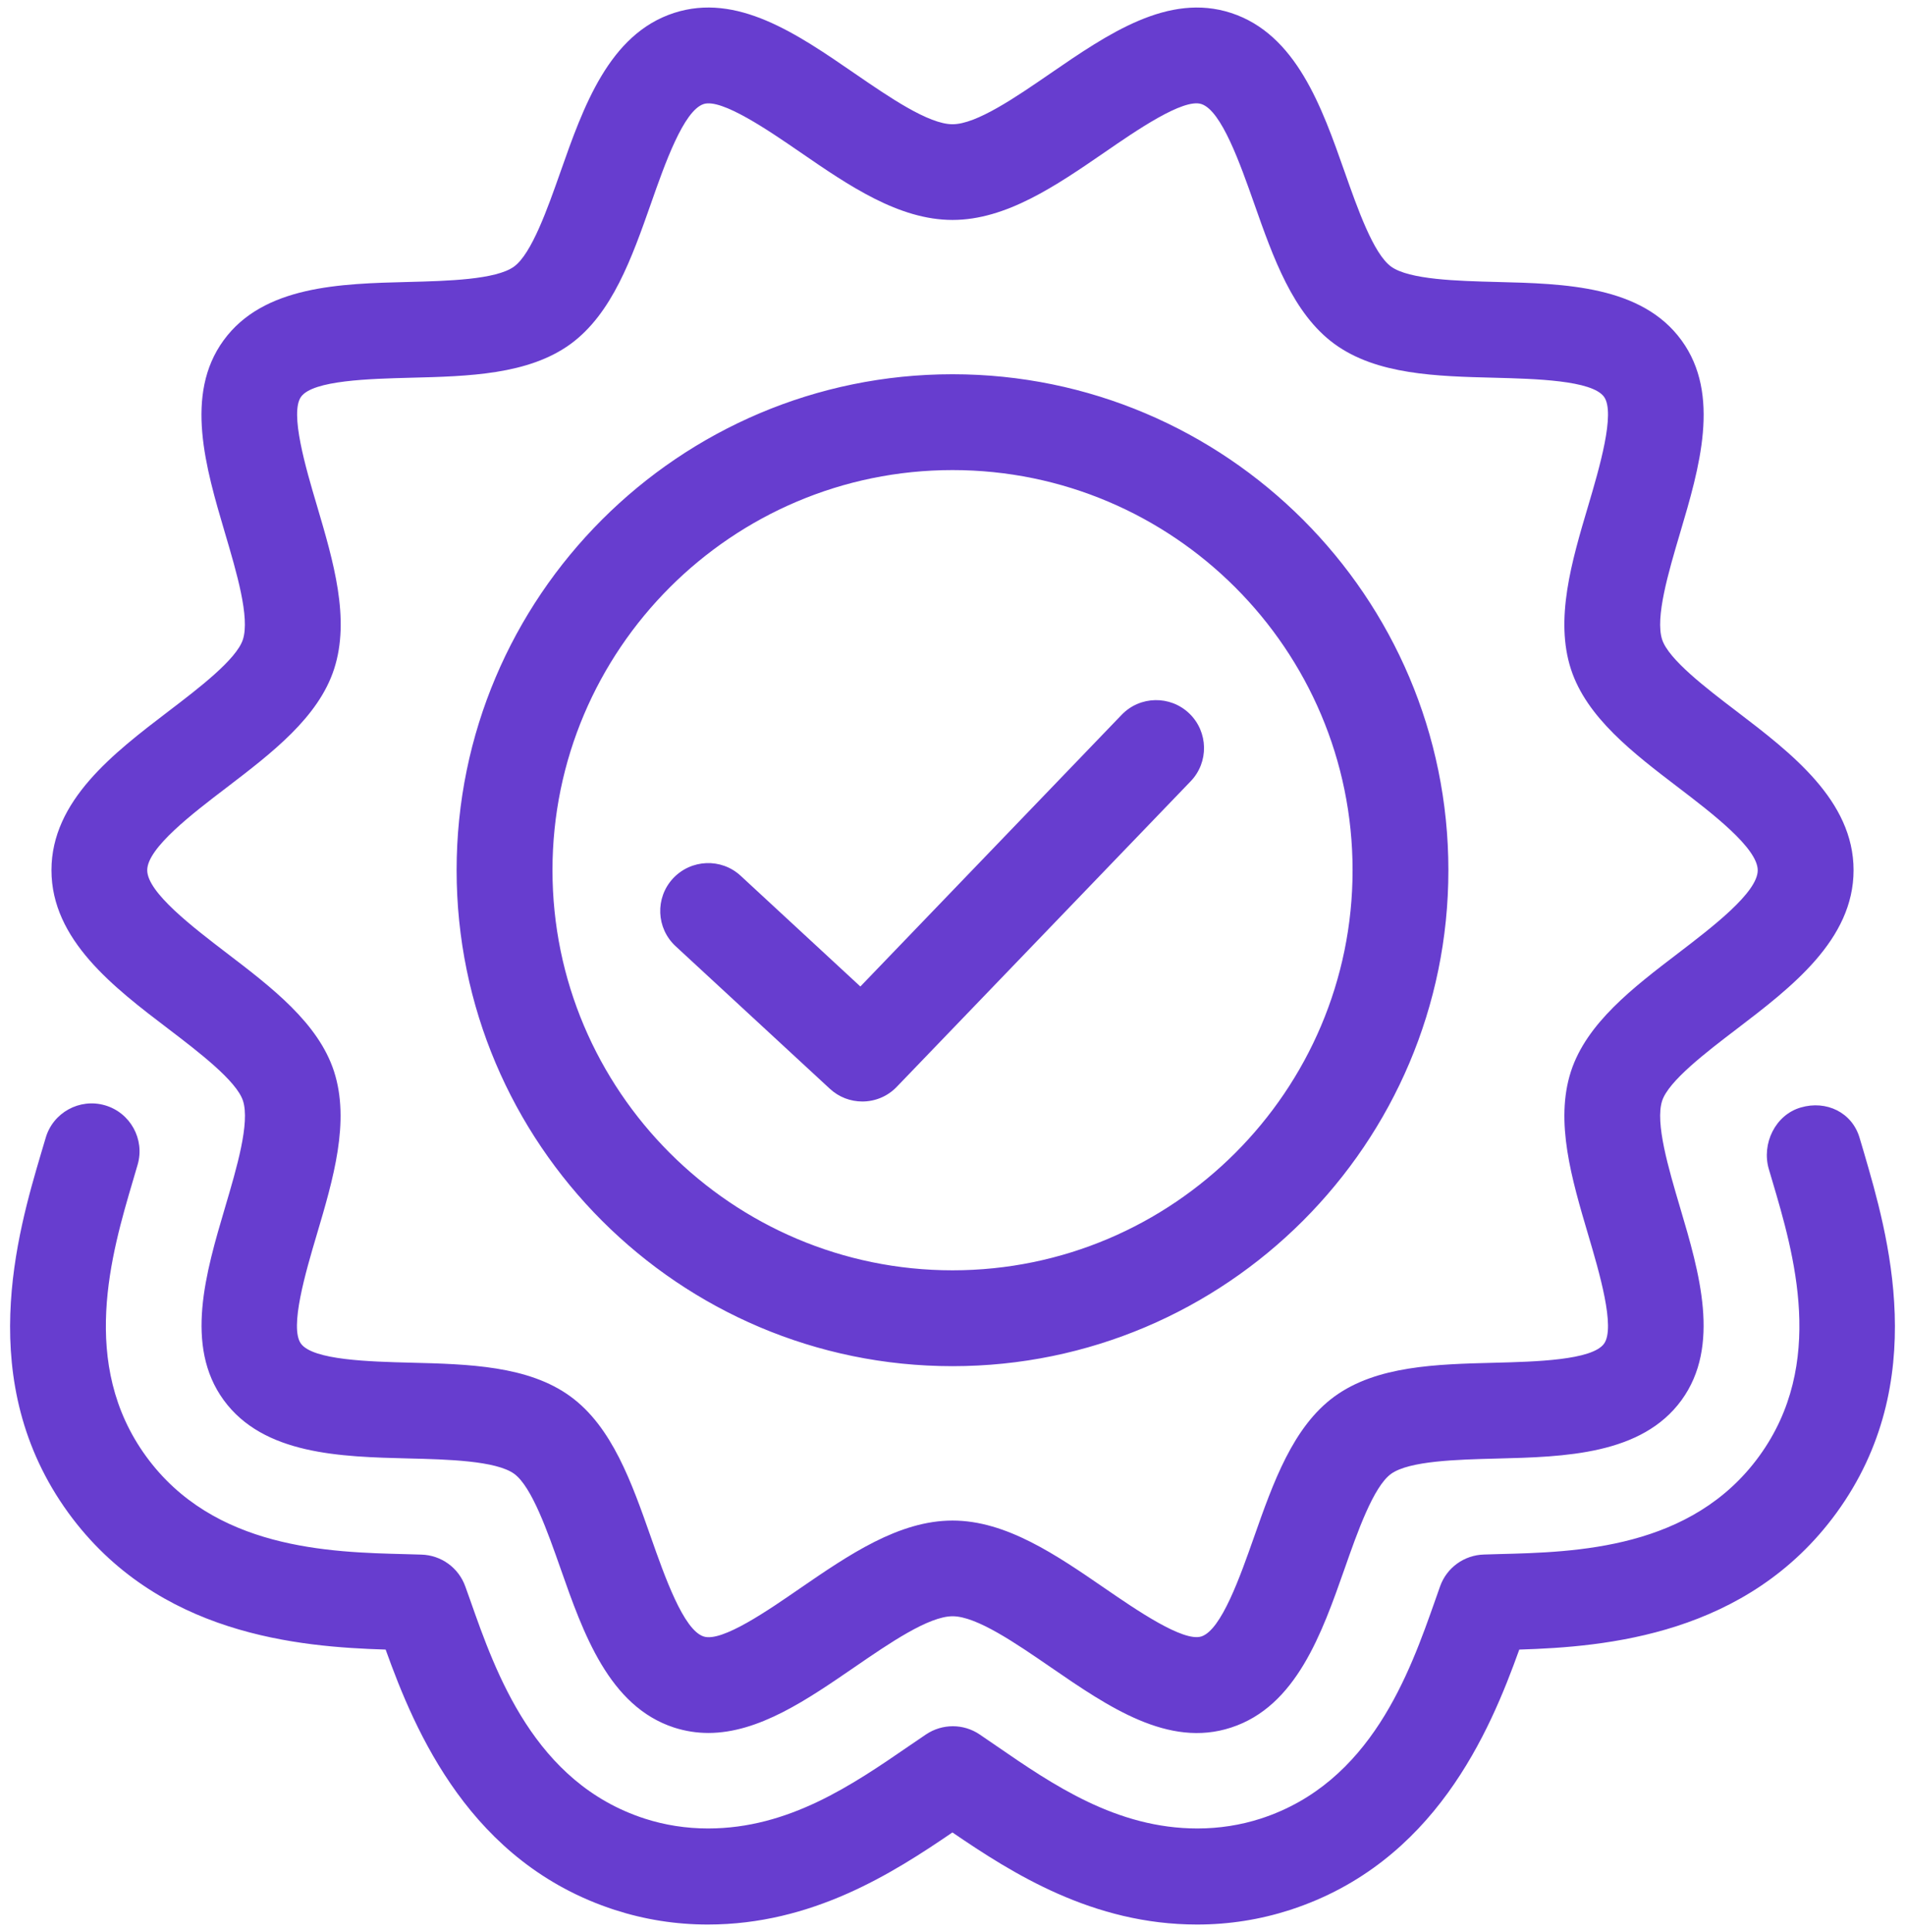 <svg xmlns="http://www.w3.org/2000/svg" fill="none" viewBox="0 0 71 72" height="72" width="71">
<g clip-path="url(#clip0_74_172)">
<path fill="#673DCF" d="M68.447 56.374C65.125 60.935 59.845 61.37 56.624 61.47C55.523 64.534 53.47 69.419 48.086 71.17C46.971 71.531 45.806 71.716 44.617 71.716C40.727 71.716 37.734 69.81 35.497 68.284C33.267 69.807 30.273 71.716 26.379 71.716C25.191 71.716 24.026 71.531 22.91 71.17C17.523 69.419 15.471 64.527 14.373 61.47C11.155 61.37 5.871 60.938 2.55 56.378C-0.989 51.506 0.652 45.955 1.532 42.974L1.7 42.409C1.971 41.461 2.962 40.915 3.909 41.187C4.857 41.461 5.403 42.452 5.131 43.396L4.957 43.989C4.154 46.708 2.938 50.826 5.446 54.271C7.967 57.733 12.277 57.844 15.129 57.914L15.705 57.931C16.445 57.951 17.095 58.423 17.343 59.12L17.527 59.635C18.478 62.34 19.917 66.435 24.026 67.768C24.782 68.012 25.576 68.136 26.389 68.136C29.406 68.136 31.783 66.502 33.879 65.063L34.509 64.634C35.115 64.225 35.912 64.222 36.518 64.637L37.141 65.063C39.233 66.502 41.61 68.136 44.627 68.136C45.441 68.136 46.234 68.012 46.991 67.768C51.096 66.435 52.536 62.34 53.49 59.632L53.674 59.109C53.922 58.416 54.571 57.948 55.308 57.928L55.87 57.911C58.733 57.84 63.042 57.73 65.564 54.265C68.072 50.819 66.856 46.708 66.049 43.986L65.925 43.567C65.647 42.62 66.166 41.545 67.114 41.27C68.068 40.989 69.029 41.454 69.307 42.399L69.357 42.566L69.475 42.965C70.348 45.958 71.989 51.506 68.447 56.374ZM1.918 32.427C1.918 29.833 4.235 28.065 6.281 26.504C7.409 25.644 8.812 24.573 9.053 23.832C9.317 23.016 8.822 21.338 8.383 19.855C7.67 17.441 6.86 14.702 8.333 12.683C9.816 10.644 12.686 10.57 15.217 10.507C16.673 10.47 18.485 10.423 19.158 9.934C19.814 9.459 20.41 7.764 20.889 6.405C21.736 3.998 22.694 1.269 25.121 0.482C27.468 -0.278 29.695 1.252 31.851 2.735C33.143 3.623 34.61 4.63 35.501 4.63C36.395 4.63 37.858 3.623 39.15 2.735C41.306 1.255 43.54 -0.278 45.88 0.482C48.311 1.272 49.268 3.998 50.115 6.405C50.594 7.764 51.187 9.455 51.846 9.934C52.52 10.423 54.331 10.47 55.784 10.507C58.319 10.57 61.188 10.644 62.671 12.683C64.145 14.705 63.334 17.444 62.618 19.858C62.179 21.338 61.684 23.019 61.948 23.832C62.189 24.573 63.592 25.644 64.721 26.504C66.766 28.065 69.083 29.832 69.083 32.427C69.083 35.022 66.766 36.79 64.721 38.35C63.592 39.211 62.189 40.282 61.948 41.022C61.684 41.839 62.179 43.517 62.618 45C63.334 47.414 64.141 50.153 62.671 52.175C61.185 54.214 58.315 54.288 55.784 54.352C54.328 54.389 52.516 54.435 51.843 54.924C51.187 55.403 50.591 57.094 50.115 58.453C49.268 60.861 48.311 63.589 45.883 64.376C43.546 65.143 41.31 63.606 39.153 62.123C37.861 61.236 36.398 60.228 35.504 60.228C34.61 60.228 33.143 61.236 31.851 62.123C30.09 63.332 28.282 64.577 26.4 64.577C25.978 64.577 25.553 64.513 25.124 64.376C22.697 63.586 21.736 60.857 20.892 58.45C20.413 57.09 19.821 55.4 19.165 54.921C18.492 54.432 16.68 54.382 15.224 54.348C12.692 54.285 9.823 54.211 8.336 52.172C6.863 50.15 7.673 47.414 8.387 44.997C8.825 43.517 9.321 41.836 9.056 41.019C8.815 40.279 7.412 39.208 6.284 38.347C4.235 36.79 1.918 35.022 1.918 32.427ZM5.487 32.427C5.487 33.255 7.198 34.557 8.444 35.511C10.124 36.794 11.862 38.12 12.448 39.921C13.054 41.789 12.421 43.935 11.805 46.011C11.397 47.387 10.781 49.473 11.216 50.069C11.665 50.685 13.771 50.739 15.307 50.779C17.46 50.833 19.687 50.89 21.257 52.035C22.814 53.166 23.544 55.252 24.254 57.268C24.77 58.734 25.473 60.74 26.223 60.981C26.902 61.209 28.657 59.987 29.825 59.183C31.63 57.944 33.498 56.662 35.501 56.662C37.503 56.662 39.368 57.944 41.172 59.183C42.338 59.983 44.096 61.195 44.775 60.981C45.522 60.74 46.225 58.734 46.74 57.271C47.45 55.256 48.184 53.17 49.737 52.038C51.311 50.893 53.537 50.836 55.69 50.782C57.227 50.742 59.333 50.689 59.782 50.073C60.217 49.477 59.601 47.391 59.193 46.014C58.58 43.939 57.944 41.792 58.55 39.924C59.136 38.123 60.873 36.797 62.554 35.514C63.8 34.56 65.511 33.258 65.511 32.431C65.511 31.604 63.803 30.301 62.554 29.347C60.873 28.065 59.136 26.739 58.55 24.938C57.944 23.069 58.576 20.923 59.193 18.847C59.601 17.468 60.217 15.385 59.782 14.786C59.333 14.17 57.227 14.116 55.69 14.076C53.537 14.022 51.314 13.965 49.74 12.82C48.187 11.689 47.454 9.603 46.744 7.587C46.228 6.124 45.525 4.118 44.775 3.877C44.099 3.656 42.337 4.872 41.172 5.675C39.368 6.914 37.503 8.196 35.501 8.196C33.498 8.196 31.63 6.914 29.829 5.675C28.66 4.872 26.896 3.66 26.226 3.877C25.479 4.118 24.773 6.124 24.261 7.587C23.551 9.603 22.817 11.685 21.264 12.82C19.69 13.965 17.464 14.022 15.311 14.076C13.774 14.116 11.671 14.17 11.223 14.782C10.787 15.378 11.403 17.464 11.812 18.84C12.425 20.916 13.061 23.062 12.451 24.934C11.866 26.735 10.128 28.061 8.45 29.344C7.198 30.298 5.487 31.6 5.487 32.427ZM17.018 32.427C17.018 22.235 25.308 13.946 35.5 13.946C45.691 13.946 53.982 22.236 53.982 32.427C53.982 42.619 45.691 50.909 35.5 50.909C25.308 50.909 17.018 42.619 17.018 32.427ZM20.591 32.427C20.591 40.647 27.281 47.337 35.501 47.337C43.721 47.337 50.411 40.648 50.411 32.427C50.411 24.204 43.721 17.517 35.501 17.517C27.278 17.517 20.591 24.207 20.591 32.427ZM30.927 40.57C31.269 40.888 31.704 41.046 32.139 41.046C32.608 41.046 33.077 40.862 33.425 40.497L44.377 29.113C45.06 28.403 45.036 27.271 44.327 26.588C43.617 25.905 42.485 25.925 41.802 26.639L32.066 36.761L27.606 32.636C26.883 31.966 25.754 32.013 25.081 32.736C24.412 33.459 24.455 34.591 25.182 35.261L30.927 40.57Z"></path>
</g>
<defs>
<clipPath id="clip0_74_172">
<rect transform="translate(0.357)" fill="white" height="72" width="70.286"></rect>
</clipPath>
</defs>
</svg>
